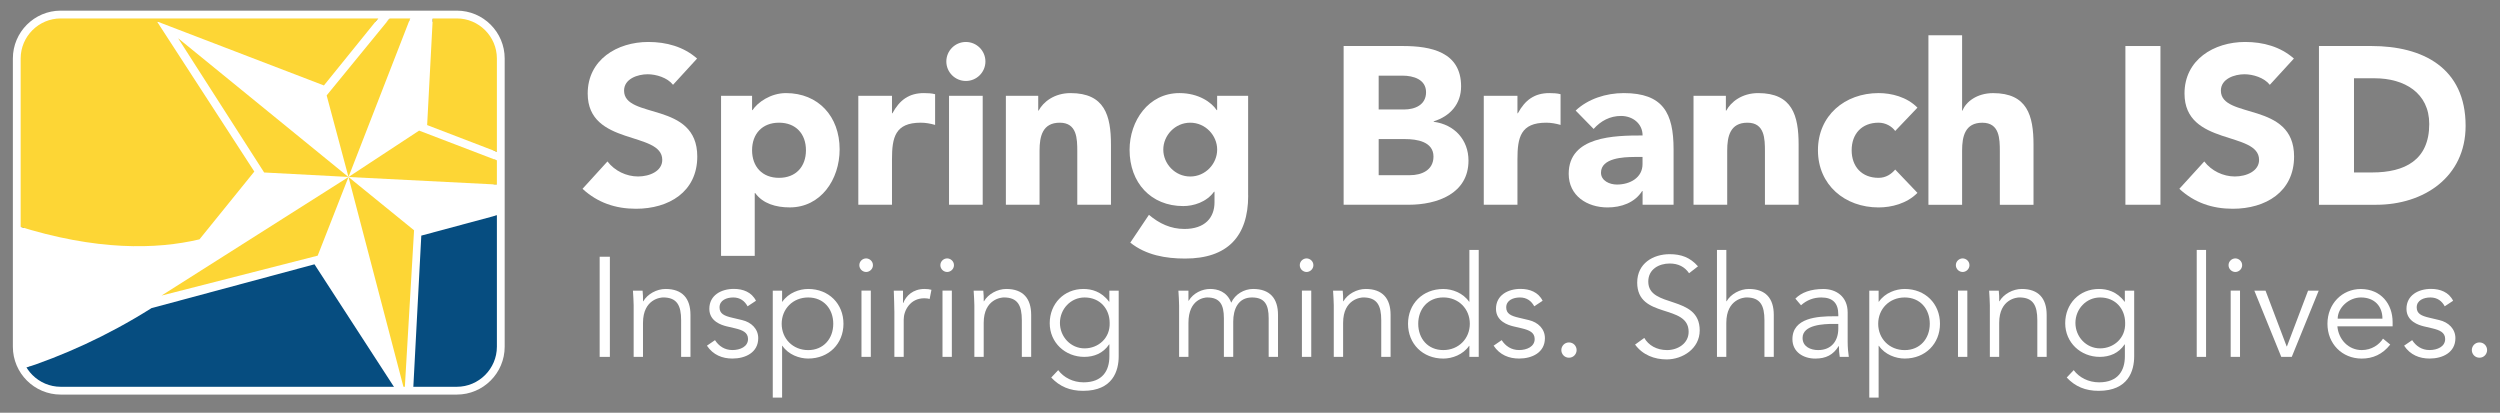 <?xml version="1.0" encoding="UTF-8"?><svg id="a" xmlns="http://www.w3.org/2000/svg" width="808.33" height="133.45" xmlns:xlink="http://www.w3.org/1999/xlink" viewBox="0 0 808.33 133.45"><rect x="0" y="0" width="808.33" height="133.45" fill="#808080" stroke="none"/><defs><style>.e{fill:none;}.f{fill:#fdd635;}.g{fill:#fff;}.h{fill:#064d80;}.i{clip-path:url(#c);}.j{clip-path:url(#b);}.k{clip-path:url(#d);}</style><clipPath id="b"><rect x="4.17" y="3.45" width="159.01" height="124.14" fill="none"/></clipPath><clipPath id="c"><rect x="-58.79" y="-44.57" width="284.93" height="220.17" fill="none"/></clipPath><clipPath id="d"><rect x="-58.79" y="-44.57" width="284.93" height="220.17" fill="none"/></clipPath></defs><path d="M144.82,7.02H22.53c-8.14,0-14.77,6.63-14.77,14.77V110.79c0,8.14,6.63,14.77,14.77,14.77h122.29c8.15,0,14.77-6.63,14.77-14.77V21.79c0-8.14-6.63-14.77-14.77-14.77" fill="#fff"/><g><g clip-path="#b"><g clip-path="#c"><path d="M148.8,4.17H18.54c-7.58,0-13.75,6.17-13.75,13.75V113.11c0,7.58,6.17,13.75,13.75,13.75H148.8c7.58,0,13.75-6.17,13.75-13.75V17.92c0-7.58-6.17-13.75-13.75-13.75m11.85,14.03v30.89l-22.56-8.65,1.81-34.47h8.51c6.74,0,12.23,5.49,12.23,12.23m-25.15,24.04l25.15,9.63v7.81l-47.97-2.44-7.06-26.39L125.98,5.96h6.64l-19.93,51.27,22.82-15ZM18.92,5.96H122.26l-17.53,21.67L50.74,6.92l31.49,48.54-17.74,21.93c-13.61,3.23-32.64,3.73-57.8-4.02V18.19c0-6.74,5.49-12.23,12.23-12.23M91.98,63.09s-.05,.06-.16,.17c.05-.06,.1-.11,.16-.17M8.32,118.94c12.79-4.28,26.6-10.45,40.63-19.29l52.73-14.18,25.69,39.6H18.92c-4.52,0-8.47-2.47-10.59-6.13m140.1,6.13h-14.78l2.57-48.88,24.44-6.57v43.23c0,6.74-5.49,12.23-12.23,12.23" fill="#fff"/><path d="M48.95,99.65c-14.54,9.16-28.84,15.46-42.02,19.75,2.33,4.23,6.83,7.1,11.98,7.1h109.39l-26.62-41.04-52.73,14.18Z" fill="#064d80"/><path d="M136.22,76.18l-2.65,50.32h14.86c7.54,0,13.67-6.13,13.67-13.67v-43.61l-25.88,6.96Z" fill="#064d80"/><path d="M64.49,77.4l17.74-21.93L50.74,6.92l53.99,20.71L123.42,4.52H18.92c-7.54,0-13.67,6.13-13.67,13.67v54.74c25.89,8.22,45.37,7.75,59.24,4.46" fill="#fdd635"/><path d="M162.1,49.64V18.2c0-7.54-6.13-13.67-13.67-13.67h-8.43l-1.89,35.91,23.99,9.21Z" fill="#fdd635"/><polygon points="127.16 4.52 105.62 30.85 112.68 57.23 133.18 4.52 127.16 4.52" fill="#fff"/><polygon points="127.16 4.52 105.62 30.85 112.68 57.23 133.18 4.52 127.16 4.52" fill="#fdd635"/><polygon points="135.51 42.23 112.68 57.23 162.1 59.74 162.1 52.41 135.51 42.23" fill="#fff"/><polygon points="135.51 42.23 112.68 57.23 162.1 59.74 162.1 52.41 135.51 42.23" fill="#fdd635"/><path d="M91.82,63.26c.1-.11,.16-.17,.16-.17-.05,.06-.1,.11-.16,.17" fill="#fff"/><polygon points="112.68 57.23 102.72 82.66 52.22 95.57 112.68 57.23" fill="#fdd635"/><polygon points="112.63 57.21 85.41 55.77 57.59 12.36 112.63 57.21" fill="#fdd635"/><polygon points="112.68 57.23 133.88 74.46 130.82 126.49 112.68 57.23" fill="#fdd635"/></g><g clip-path="#d"><path d="M147.71,5.96c7.12,0,12.95,5.83,12.95,12.95V112.11c0,7.12-5.83,12.95-12.95,12.95H19.63c-7.12,0-12.95-5.83-12.95-12.95V18.91c0-7.12,5.83-12.95,12.95-12.95H147.71m0-2.52H19.63c-8.53,0-15.47,6.94-15.47,15.47V112.11c0,8.53,6.94,15.47,15.47,15.47H147.71c8.53,0,15.47-6.94,15.47-15.47V18.91c0-8.53-6.94-15.47-15.47-15.47" fill="#fff"/></g></g><g><path d="M217.61,27.42c-1.82-2.32-5.45-3.41-8.21-3.41-3.19,0-7.62,1.45-7.62,5.29,0,9.35,23.67,3.33,23.67,21.31,0,11.45-9.22,16.89-19.82,16.89-6.61,0-12.42-1.96-17.28-6.45l8.06-8.85c2.32,3.04,6.1,4.86,9.88,4.86s7.84-1.74,7.84-5.36c0-9.42-24.11-4.35-24.11-21.46,0-10.94,9.51-16.67,19.61-16.67,5.81,0,11.4,1.52,15.76,5.36l-7.77,8.48Z" fill="#fff"/><path d="M233.15,30.97h10.02v4.64h.14c1.67-2.54,5.88-5.51,10.82-5.51,10.46,0,17.35,7.54,17.35,18.19,0,9.78-6.1,18.77-16.12,18.77-4.5,0-8.71-1.23-11.18-4.64h-.15v20.3h-10.89V30.97Zm18.73,26.53c5.45,0,8.71-3.62,8.71-8.92s-3.27-8.91-8.71-8.91-8.71,3.62-8.71,8.91,3.27,8.92,8.71,8.92Z" fill="#fff"/><path d="M277.52,30.97h10.89v5.65h.14c2.32-4.28,5.37-6.52,10.17-6.52,1.23,0,2.61,.07,3.63,.36v9.93c-1.52-.44-3.05-.72-4.65-.72-8.28,0-9.29,4.78-9.29,11.81v14.71h-10.89V30.97Z" fill="#fff"/><path d="M312.3,13.57c3.49,0,6.32,2.83,6.32,6.31s-2.83,6.3-6.32,6.3-6.32-2.83-6.32-6.3,2.83-6.31,6.32-6.31Zm-5.45,17.4h10.89v35.23h-10.89V30.97Z" fill="#fff"/><path d="M325.23,30.97h10.46v4.78h.14c1.45-2.75,5.01-5.65,10.31-5.65,11.04,0,13.07,7.25,13.07,16.67v19.43h-10.89v-17.25c0-4.06-.07-9.28-5.66-9.28s-6.54,4.42-6.54,8.99v17.54h-10.89V30.97Z" fill="#fff"/><path d="M403.58,63.23c0,13.26-6.75,20.37-20.4,20.37-6.24,0-12.64-1.09-17.72-5.15l6.03-8.99c3.34,2.83,7.04,4.57,11.47,4.57,6.61,0,9.73-3.62,9.73-8.63v-3.41h-.15c-2.47,3.41-6.68,4.64-9.95,4.64-10.46,0-17.36-7.54-17.36-18.19,0-9.35,6.1-18.34,16.12-18.34,6.17,0,10.38,2.97,12.05,5.51h.14v-4.64h10.02V63.23Zm-18.74-6.16c4.94,0,8.71-4.13,8.71-8.7s-3.78-8.7-8.71-8.7-8.71,4.13-8.71,8.7,3.78,8.7,8.71,8.7Z" fill="#fff"/><path d="M434.44,14.88h19.17c9.01,0,18.81,1.89,18.81,13.05,0,5.73-3.56,9.64-8.86,11.31v.14c6.75,.87,11.25,5.87,11.25,12.54,0,10.73-10.16,14.28-19.31,14.28h-21.06V14.88Zm11.33,20.52h8.2c3.49,0,7.12-1.45,7.12-5.58s-4.07-5.36-7.62-5.36h-7.7v10.95Zm0,21.24h10.17c3.56,0,7.55-1.52,7.55-6.02,0-4.86-5.45-5.65-9.15-5.65h-8.57v11.67Z" fill="#fff"/><path d="M479.75,30.97h10.89v5.65h.14c2.32-4.28,5.37-6.52,10.17-6.52,1.23,0,2.61,.07,3.63,.36v9.93c-1.52-.44-3.05-.72-4.65-.72-8.28,0-9.29,4.78-9.29,11.81v14.71h-10.89V30.97Z" fill="#fff"/><path d="M531.09,61.78h-.14c-2.4,3.77-6.75,5.29-11.18,5.29-6.61,0-12.56-3.77-12.56-10.87,0-12.18,14.81-12.4,23.89-12.4,0-3.84-3.19-6.31-6.97-6.31-3.56,0-6.54,1.59-8.86,4.2l-5.81-5.94c4-3.77,9.8-5.65,15.54-5.65,12.71,0,16.12,6.45,16.12,18.19v17.9h-10.02v-4.42Zm-2.69-11.02c-3.34,0-10.75,.29-10.75,5.07,0,2.61,2.76,3.84,5.15,3.84,4.28,0,8.28-2.25,8.28-6.6v-2.32h-2.69Z" fill="#fff"/><path d="M547.57,30.97h10.46v4.78h.14c1.45-2.75,5.01-5.65,10.31-5.65,11.04,0,13.07,7.25,13.07,16.67v19.43h-10.89v-17.25c0-4.06-.07-9.28-5.66-9.28s-6.54,4.42-6.54,8.99v17.54h-10.89V30.97Z" fill="#fff"/><path d="M612.78,42.35c-1.09-1.52-3.12-2.68-5.37-2.68-5.45,0-8.71,3.62-8.71,8.91s3.27,8.92,8.71,8.92c2.4,0,4.14-1.23,5.37-2.68l7.19,7.54c-3.41,3.48-8.42,4.71-12.56,4.71-10.89,0-19.61-7.25-19.61-18.49s8.71-18.48,19.61-18.48c4.14,0,9.15,1.23,12.56,4.71l-7.19,7.54Z" fill="#fff"/><path d="M634.41,11.4v24.36h.14c1.02-2.75,4.58-5.65,9.88-5.65,11.04,0,13.07,7.25,13.07,16.67v19.43h-10.89v-17.25c0-4.06-.07-9.28-5.66-9.28s-6.54,4.42-6.54,8.99v17.54h-10.89V11.4h10.89Z" fill="#fff"/><path d="M687.21,14.88h11.33v51.32h-11.33V14.88Z" fill="#fff"/><path d="M733.9,27.42c-1.82-2.32-5.45-3.41-8.2-3.41-3.19,0-7.62,1.45-7.62,5.29,0,9.35,23.67,3.33,23.67,21.31,0,11.45-9.22,16.89-19.82,16.89-6.61,0-12.42-1.96-17.28-6.45l8.06-8.85c2.32,3.04,6.1,4.86,9.88,4.86s7.84-1.74,7.84-5.36c0-9.42-24.11-4.35-24.11-21.46,0-10.94,9.51-16.67,19.61-16.67,5.81,0,11.4,1.52,15.76,5.36l-7.77,8.48Z" fill="#fff"/><path d="M749.8,14.88h16.99c16.56,0,30.42,7.03,30.42,25.81,0,16.6-13.58,25.52-28.9,25.52h-18.52V14.88Zm11.33,40.88h5.88c10.53,0,18.44-3.99,18.44-15.66,0-10.08-8.06-14.79-17.65-14.79h-6.68v30.44Z" fill="#fff"/><path d="M197.19,115.39h-3.3v-32.38h3.3v32.38Z" fill="#fff"/><path d="M207.77,93.98c.14,1.14,.14,2.29,.14,3.43h.09c1.33-2.33,4.35-3.98,7.19-3.98,5.45,0,8.06,3.07,8.06,8.37v13.59h-3.02v-11.85c0-4.76-1.33-7.37-5.82-7.37-.64,0-6.51,.41-6.51,8.23v10.98h-3.02v-16.69c0-1.14-.14-3.16-.23-4.71h3.12Z" fill="#fff"/><path d="M241.72,99.06c-.92-1.74-2.43-2.88-4.63-2.88s-4.44,.92-4.44,3.2c0,2.01,1.42,2.75,4.22,3.38l3.07,.73c2.98,.69,5.22,2.84,5.22,5.85,0,4.66-4.17,6.59-8.34,6.59-3.25,0-6.23-1.14-8.25-4.16l2.61-1.79c1.24,1.92,3.12,3.2,5.64,3.2s5.04-1.1,5.04-3.57c0-2.15-1.83-2.88-4.08-3.43l-2.93-.69c-1.47-.37-5.5-1.55-5.5-5.63,0-4.44,3.89-6.45,7.93-6.45,2.98,0,5.77,1.05,7.15,3.84l-2.7,1.78Z" fill="#fff"/><path d="M249.86,93.98h3.02v3.57h.09c1.97-2.88,5.5-4.12,8.34-4.12,6.69,0,11.41,4.8,11.41,11.25s-4.72,11.25-11.41,11.25c-2.84,0-6.37-1.23-8.34-4.12h-.09v16.74h-3.02v-34.58Zm11.45,2.2c-4.95,0-8.57,3.7-8.57,8.51s3.62,8.51,8.57,8.51,8.11-3.7,8.11-8.51-3.12-8.51-8.11-8.51Z" fill="#fff"/><path d="M280.05,87.94c-1.1,0-2.2-.91-2.2-2.2s1.1-2.19,2.2-2.19,2.2,.91,2.2,2.19-1.1,2.2-2.2,2.2Zm1.51,27.44h-3.02v-21.41h3.02v21.41Z" fill="#fff"/><path d="M289.17,100.66c0-1.92-.09-3.57-.18-6.68h2.98v3.98h.09c.87-2.29,3.12-4.53,6.87-4.53,.87,0,1.6,.09,2.24,.27l-.59,2.97c-.37-.14-.92-.23-1.74-.23-4.58,0-6.64,3.98-6.64,6.86v12.08h-3.02v-14.73Z" fill="#fff"/><path d="M306.25,87.94c-1.1,0-2.2-.91-2.2-2.2s1.1-2.19,2.2-2.19,2.2,.91,2.2,2.19-1.1,2.2-2.2,2.2Zm1.51,27.44h-3.02v-21.41h3.02v21.41Z" fill="#fff"/><path d="M317.93,93.98c.14,1.14,.14,2.29,.14,3.43h.09c1.33-2.33,4.35-3.98,7.19-3.98,5.45,0,8.06,3.07,8.06,8.37v13.59h-3.02v-11.85c0-4.76-1.33-7.37-5.82-7.37-.64,0-6.51,.41-6.51,8.23v10.98h-3.02v-16.69c0-1.14-.14-3.16-.23-4.71h3.12Z" fill="#fff"/><path d="M342.16,119.69c1.79,2.38,4.77,3.93,8.2,3.93,6.14,0,8.34-3.8,8.34-8.42v-3.84h-.09c-1.92,2.88-4.9,4.03-8.02,4.03-6.19,0-11.18-4.62-11.18-10.89s4.58-11.07,10.9-11.07c2.57,0,5.82,.78,8.29,4.12h.09v-3.57h3.02v21.23c0,4.66-1.88,11.16-11.5,11.16-4.26,0-7.56-1.37-10.31-4.3l2.24-2.38Zm8.52-7.05c4.4,0,8.29-3.29,8.11-8.23,0-4.48-3.07-8.23-8.11-8.23-4.49,0-7.97,3.75-7.97,8.23s3.48,8.23,7.97,8.23Z" fill="#fff"/><path d="M381.24,98.74c0-1.6-.14-3.16-.23-4.76h3.25v3.25h.09c1.47-2.47,4.35-3.8,6.92-3.8,2.34,0,5.41,.78,6.83,4.44,1.24-2.75,4.17-4.44,7.06-4.44,5.45,0,8.06,3.07,8.06,8.37v13.59h-3.02v-12.49c0-4.35-1.24-6.72-5.41-6.72-4.49,0-6.05,3.84-6.05,7.82v11.39h-3.02v-12.49c0-4.35-1.24-6.72-5.41-6.72-.73,0-6.05,.41-6.05,8.23v10.98h-3.02v-16.65Z" fill="#fff"/><path d="M422.46,87.94c-1.1,0-2.2-.91-2.2-2.2s1.1-2.19,2.2-2.19,2.2,.91,2.2,2.19-1.1,2.2-2.2,2.2Zm1.51,27.44h-3.02v-21.41h3.02v21.41Z" fill="#fff"/><path d="M434.14,93.98c.14,1.14,.14,2.29,.14,3.43h.09c1.33-2.33,4.35-3.98,7.19-3.98,5.45,0,8.06,3.07,8.06,8.37v13.59h-3.02v-11.85c0-4.76-1.33-7.37-5.82-7.37-.64,0-6.51,.41-6.51,8.23v10.98h-3.02v-16.69c0-1.14-.14-3.16-.23-4.71h3.12Z" fill="#fff"/><path d="M478.12,115.39h-3.02v-3.57h-.09c-1.97,2.88-5.5,4.12-8.34,4.12-6.69,0-11.41-4.8-11.41-11.25s4.72-11.25,11.41-11.25c2.84,0,6.37,1.24,8.34,4.12h.09v-16.74h3.02v34.58Zm-11.45-2.2c4.95,0,8.57-3.7,8.57-8.51s-3.62-8.51-8.57-8.51-8.11,3.7-8.11,8.51,3.12,8.51,8.11,8.51Z" fill="#fff"/><path d="M496.08,99.06c-.92-1.74-2.43-2.88-4.63-2.88s-4.44,.92-4.44,3.2c0,2.01,1.42,2.75,4.22,3.38l3.07,.73c2.98,.69,5.22,2.84,5.22,5.85,0,4.66-4.17,6.59-8.34,6.59-3.25,0-6.23-1.14-8.25-4.16l2.61-1.79c1.24,1.92,3.12,3.2,5.63,3.2s5.04-1.1,5.04-3.57c0-2.15-1.83-2.88-4.08-3.43l-2.93-.69c-1.47-.37-5.5-1.55-5.5-5.63,0-4.44,3.9-6.45,7.93-6.45,2.98,0,5.77,1.05,7.15,3.84l-2.7,1.78Z" fill="#fff"/><path d="M507.3,115.66c-1.47,0-2.47-1.19-2.47-2.47s1.01-2.47,2.47-2.47,2.47,1.19,2.47,2.47-1.01,2.47-2.47,2.47Z" fill="#fff"/><path d="M546.14,88.36c-1.42-2.11-3.53-3.16-6.28-3.16-3.39,0-6.92,1.79-6.92,5.85,0,8.74,16.63,4.12,16.63,15.78,0,5.9-5.54,9.38-10.68,9.38-3.94,0-7.74-1.42-10.22-4.8l2.98-2.15c1.37,2.38,3.99,3.93,7.38,3.93s6.96-2.1,6.96-5.9c0-9.15-16.63-4.07-16.63-15.92,0-6.27,5.22-9.19,10.49-9.19,3.67,0,6.6,1.01,9.16,3.93l-2.89,2.24Z" fill="#fff"/><path d="M555.16,80.81h3.02v16.6h.09c1.33-2.33,4.35-3.98,7.19-3.98,5.45,0,8.06,3.07,8.06,8.37v13.59h-3.02v-11.85c0-4.76-1.33-7.37-5.82-7.37-.64,0-6.51,.41-6.51,8.23v10.98h-3.02v-34.58Z" fill="#fff"/><path d="M594.38,102.26v-.55c0-3.7-1.79-5.53-5.5-5.53-2.52,0-4.72,.87-6.55,2.52l-1.83-2.15c1.97-2.01,5.04-3.11,9.07-3.11s7.84,2.38,7.84,7.59v9.56c0,1.65,.18,3.66,.37,4.8h-2.93c-.18-1.05-.27-2.33-.27-3.48h-.09c-1.74,2.84-4.12,4.03-7.56,4.03-3.8,0-7.38-2.1-7.38-6.27,0-6.95,8.2-7.41,13.33-7.41h1.51Zm-1.56,2.47c-3.07,0-9.99,.23-9.99,4.53,0,2.84,2.61,3.93,5.04,3.93,4.4,0,6.51-3.11,6.51-6.91v-1.55h-1.56Z" fill="#fff"/><path d="M604.4,93.98h3.02v3.57h.09c1.97-2.88,5.5-4.12,8.34-4.12,6.69,0,11.41,4.8,11.41,11.25s-4.72,11.25-11.41,11.25c-2.84,0-6.37-1.23-8.34-4.12h-.09v16.74h-3.02v-34.58Zm11.45,2.2c-4.95,0-8.57,3.7-8.57,8.51s3.62,8.51,8.57,8.51,8.11-3.7,8.11-8.51-3.12-8.51-8.11-8.51Z" fill="#fff"/><path d="M634.59,87.94c-1.1,0-2.2-.91-2.2-2.2s1.1-2.19,2.2-2.19,2.2,.91,2.2,2.19-1.1,2.2-2.2,2.2Zm1.51,27.44h-3.02v-21.41h3.02v21.41Z" fill="#fff"/><path d="M646.27,93.98c.14,1.14,.14,2.29,.14,3.43h.09c1.33-2.33,4.35-3.98,7.19-3.98,5.45,0,8.06,3.07,8.06,8.37v13.59h-3.02v-11.85c0-4.76-1.33-7.37-5.82-7.37-.64,0-6.51,.41-6.51,8.23v10.98h-3.02v-16.69c0-1.14-.14-3.16-.23-4.71h3.12Z" fill="#fff"/><path d="M670.5,119.69c1.79,2.38,4.77,3.93,8.2,3.93,6.14,0,8.34-3.8,8.34-8.42v-3.84h-.09c-1.92,2.88-4.9,4.03-8.02,4.03-6.19,0-11.18-4.62-11.18-10.89s4.58-11.07,10.9-11.07c2.57,0,5.82,.78,8.29,4.12h.09v-3.57h3.02v21.23c0,4.66-1.88,11.16-11.5,11.16-4.26,0-7.56-1.37-10.31-4.3l2.24-2.38Zm8.52-7.05c4.4,0,8.29-3.29,8.11-8.23,0-4.48-3.07-8.23-8.11-8.23-4.49,0-7.97,3.75-7.97,8.23s3.48,8.23,7.97,8.23Z" fill="#fff"/><path d="M713.29,115.39h-3.02v-34.58h3.02v34.58Z" fill="#fff"/><path d="M722.76,87.94c-1.1,0-2.2-.91-2.2-2.2s1.1-2.19,2.2-2.19,2.2,.91,2.2,2.19-1.1,2.2-2.2,2.2Zm1.51,27.44h-3.02v-21.41h3.02v21.41Z" fill="#fff"/><path d="M741,115.39h-3.39l-8.71-21.41h3.62l6.83,18.02h.09l6.83-18.02h3.44l-8.71,21.41Z" fill="#fff"/><path d="M755.75,105.51c.37,4.3,3.62,7.68,7.88,7.68,3.21,0,5.68-1.78,6.87-3.7l2.34,1.92c-2.52,3.2-5.68,4.53-9.21,4.53-6.37,0-11.09-4.8-11.09-11.25s4.72-11.25,10.81-11.25c6.51,.05,10.26,4.85,10.26,10.7v1.37h-17.87Zm14.57-2.47c0-4.07-2.61-6.86-6.96-6.86-3.94,0-7.51,3.34-7.51,6.86h14.48Z" fill="#fff"/><path d="M790.47,99.06c-.92-1.74-2.43-2.88-4.63-2.88s-4.44,.92-4.44,3.2c0,2.01,1.42,2.75,4.22,3.38l3.07,.73c2.98,.69,5.22,2.84,5.22,5.85,0,4.66-4.17,6.59-8.34,6.59-3.25,0-6.23-1.14-8.25-4.16l2.61-1.79c1.24,1.92,3.12,3.2,5.63,3.2s5.04-1.1,5.04-3.57c0-2.15-1.83-2.88-4.08-3.43l-2.93-.69c-1.47-.37-5.5-1.55-5.5-5.63,0-4.44,3.9-6.45,7.93-6.45,2.98,0,5.77,1.05,7.15,3.84l-2.7,1.78Z" fill="#fff"/><path d="M801.69,115.66c-1.47,0-2.47-1.19-2.47-2.47s1.01-2.47,2.47-2.47,2.47,1.19,2.47,2.47-1.01,2.47-2.47,2.47Z" fill="#fff"/></g></g></svg>